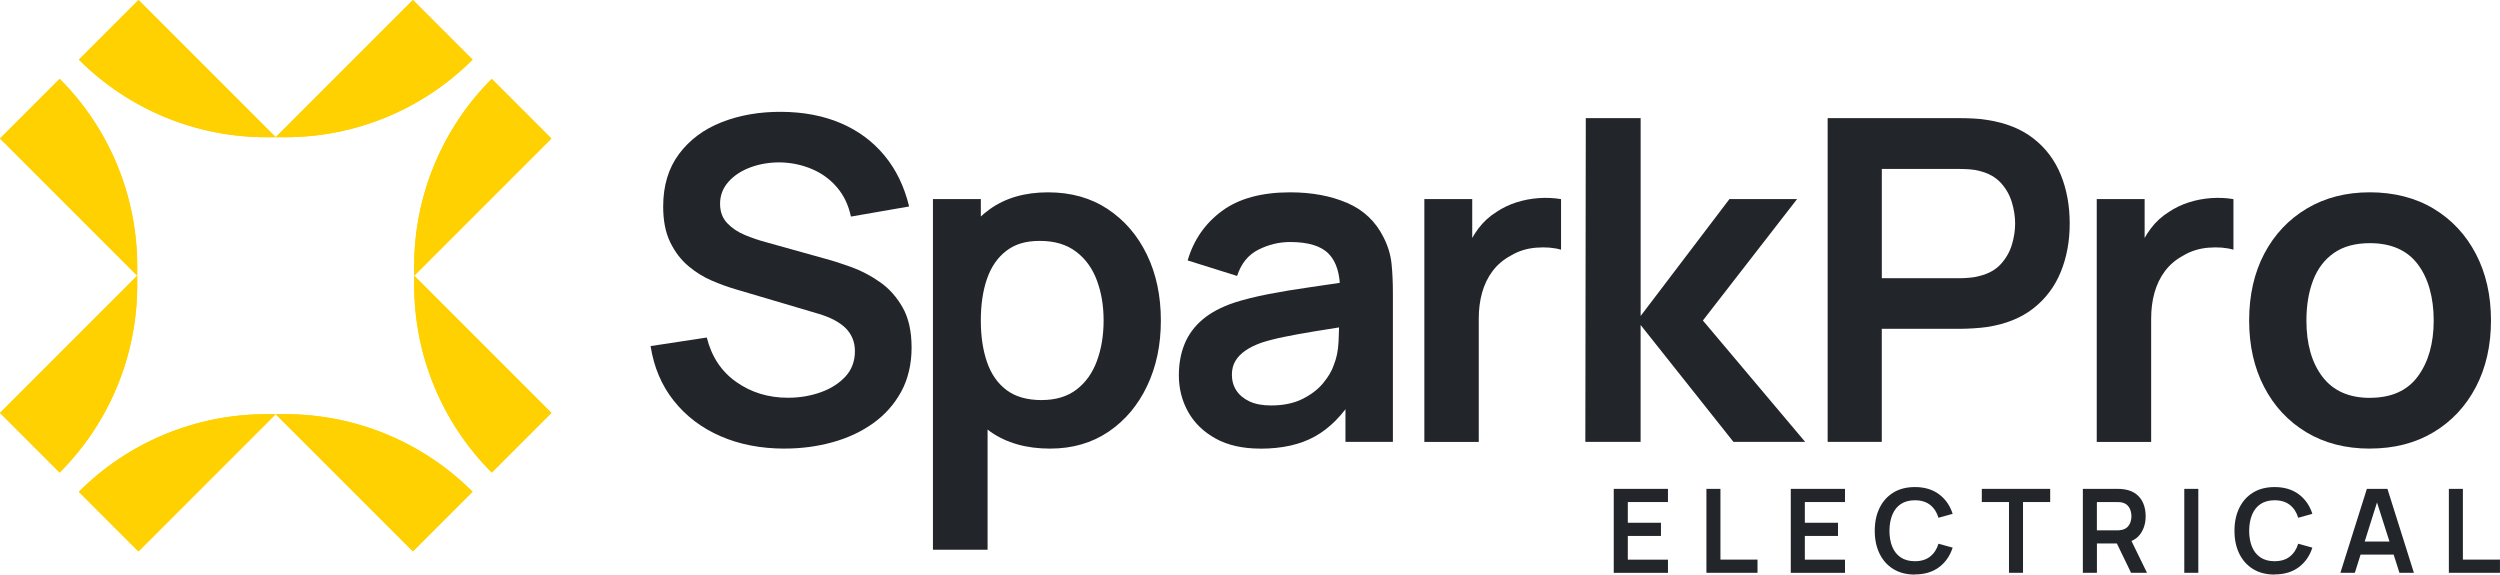 <?xml version="1.0" encoding="UTF-8"?> <svg xmlns="http://www.w3.org/2000/svg" id="Layer_2" data-name="Layer 2" viewBox="0 0 707.36 162.57"><defs><style> .cls-1 { fill: #22262b; } .cls-1, .cls-2 { stroke-width: 0px; } .cls-2 { fill: #ffd101; } </style></defs><g id="Layer_1-2" data-name="Layer 1"><g><g><path class="cls-2" d="M78.01,38.82h-2.72c-19.87,0-38.92-7.89-52.97-21.94h0S39.19,0,39.19,0l38.82,38.82Z"></path><path class="cls-2" d="M133.7,16.88h0c-14.05,14.05-33.1,21.94-52.97,21.94h-2.72L116.82,0l16.88,16.88Z"></path><path class="cls-2" d="M78.01,117.19h2.72c19.87,0,38.92,7.89,52.97,21.94h0s-16.88,16.88-16.88,16.88l-38.82-38.82Z"></path><path class="cls-2" d="M22.31,139.14h0c14.05-14.05,33.1-21.94,52.97-21.94h2.72l-38.82,38.82-16.88-16.88Z"></path><path class="cls-2" d="M78.01,38.82h-2.72c-19.87,0-38.92-7.89-52.97-21.94h0S39.19,0,39.19,0l38.82,38.82Z"></path><path class="cls-2" d="M133.7,16.88h0c-14.05,14.05-33.1,21.94-52.97,21.94h-2.72L116.82,0l16.88,16.88Z"></path><path class="cls-2" d="M78.01,117.19h2.72c19.87,0,38.92,7.89,52.97,21.94h0s-16.88,16.88-16.88,16.88l-38.82-38.82Z"></path><path class="cls-2" d="M22.31,139.14h0c14.05-14.05,33.1-21.94,52.97-21.94h2.72l-38.82,38.82-16.88-16.88Z"></path><path class="cls-2" d="M117.19,78.01v-2.72c0-19.87,7.89-38.92,21.94-52.97h0s16.88,16.88,16.88,16.88l-38.82,38.82Z"></path><path class="cls-2" d="M139.14,133.7h0c-14.05-14.05-21.94-33.1-21.94-52.97v-2.72l38.82,38.82-16.88,16.88Z"></path><path class="cls-2" d="M38.82,78.01v2.72c0,19.87-7.89,38.92-21.94,52.97h0S0,116.82,0,116.82l38.82-38.82Z"></path><path class="cls-2" d="M16.88,22.31h0c14.05,14.05,21.94,33.1,21.94,52.97v2.72L0,39.19l16.88-16.88Z"></path><path class="cls-2" d="M117.19,78.01v-2.72c0-19.87,7.89-38.92,21.94-52.97h0s16.88,16.88,16.88,16.88l-38.82,38.82Z"></path><path class="cls-2" d="M139.14,133.7h0c-14.05-14.05-21.94-33.1-21.94-52.97v-2.72l38.82,38.82-16.88,16.88Z"></path><path class="cls-2" d="M38.82,78.01v2.72c0,19.87-7.89,38.92-21.94,52.97h0S0,116.82,0,116.82l38.82-38.82Z"></path><path class="cls-2" d="M16.88,22.31h0c14.05,14.05,21.94,33.1,21.94,52.97v2.72L0,39.19l16.88-16.88Z"></path></g><g><path class="cls-1" d="M221.99,126.93c-6.7,0-12.73-1.17-18.1-3.5-5.37-2.33-9.77-5.67-13.23-10.02-3.46-4.35-5.65-9.51-6.58-15.49l15.9-2.42c1.36,5.43,4.14,9.63,8.36,12.59,4.22,2.97,9.08,4.45,14.6,4.45,3.26,0,6.34-.51,9.22-1.53,2.88-1.02,5.23-2.5,7.03-4.45,1.8-1.95,2.7-4.35,2.7-7.19,0-1.27-.21-2.45-.64-3.53-.43-1.08-1.05-2.04-1.88-2.89-.83-.85-1.89-1.62-3.18-2.32-1.29-.7-2.79-1.3-4.48-1.81l-23.66-7c-2.04-.59-4.23-1.39-6.58-2.39-2.35-.99-4.58-2.37-6.68-4.13s-3.82-4.01-5.15-6.74c-1.34-2.73-2-6.12-2-10.14,0-5.89,1.5-10.85,4.48-14.85,2.99-4.01,7.02-7.01,12.09-9,5.07-1.99,10.7-2.97,16.89-2.93,6.27.04,11.87,1.11,16.79,3.21,4.92,2.1,9.03,5.14,12.34,9.13,3.31,3.99,5.64,8.8,7,14.44l-16.47,2.86c-.68-3.22-1.98-5.97-3.91-8.24-1.93-2.27-4.28-4-7.06-5.18-2.78-1.19-5.74-1.82-8.87-1.91-3.05-.04-5.88.41-8.49,1.37-2.61.95-4.71,2.32-6.3,4.1-1.59,1.78-2.39,3.86-2.39,6.23,0,2.25.68,4.08,2.03,5.5,1.36,1.42,3.04,2.54,5.06,3.37,2.01.83,4.06,1.52,6.14,2.07l16.41,4.58c2.25.59,4.77,1.4,7.57,2.42,2.8,1.02,5.49,2.44,8.08,4.26,2.59,1.82,4.72,4.22,6.39,7.19,1.68,2.97,2.51,6.74,2.51,11.32s-.99,8.92-2.96,12.5c-1.97,3.58-4.63,6.56-7.98,8.94-3.35,2.38-7.18,4.16-11.48,5.34-4.3,1.19-8.81,1.78-13.52,1.78Z"></path><path class="cls-1" d="M263.97,155.55V56.33h13.55v48.21h1.91v51.01h-15.46ZM297.11,126.93c-6.7,0-12.32-1.59-16.86-4.77-4.54-3.18-7.95-7.51-10.24-13.01-2.29-5.49-3.43-11.65-3.43-18.48s1.14-13.1,3.43-18.57c2.29-5.47,5.65-9.78,10.08-12.94,4.43-3.16,9.91-4.74,16.44-4.74s12.12,1.58,16.89,4.74c4.77,3.16,8.47,7.46,11.1,12.91,2.63,5.45,3.94,11.65,3.94,18.6s-1.29,13.04-3.88,18.51c-2.59,5.47-6.23,9.79-10.94,12.98-4.71,3.18-10.22,4.77-16.54,4.77ZM294.76,113.19c3.98,0,7.27-1,9.86-2.99,2.59-1.99,4.51-4.7,5.76-8.11,1.25-3.41,1.88-7.22,1.88-11.42s-.64-7.94-1.91-11.35c-1.27-3.41-3.24-6.13-5.92-8.14-2.67-2.01-6.06-3.02-10.18-3.02s-7.08.94-9.54,2.83c-2.46,1.89-4.27,4.52-5.44,7.89-1.17,3.37-1.75,7.31-1.75,11.8s.58,8.37,1.75,11.77c1.17,3.39,3.01,6.03,5.53,7.92,2.52,1.89,5.84,2.83,9.95,2.83Z"></path><path class="cls-1" d="M356.58,126.93c-4.96,0-9.16-.94-12.6-2.83-3.43-1.89-6.03-4.4-7.79-7.54-1.76-3.14-2.64-6.59-2.64-10.37,0-3.31.55-6.29,1.65-8.94,1.1-2.65,2.8-4.94,5.09-6.87,2.29-1.93,5.26-3.51,8.91-4.74,2.76-.89,5.99-1.7,9.7-2.42,3.71-.72,7.74-1.39,12.09-2,4.35-.61,8.89-1.28,13.64-2l-5.47,3.12c.04-4.75-1.02-8.25-3.18-10.49-2.16-2.25-5.81-3.37-10.94-3.37-3.1,0-6.09.72-8.97,2.16-2.88,1.44-4.9,3.92-6.04,7.44l-13.99-4.39c1.7-5.81,4.93-10.47,9.7-13.99,4.77-3.52,11.2-5.28,19.3-5.28,6.11,0,11.48,1,16.12,2.99,4.64,1.99,8.09,5.26,10.34,9.8,1.23,2.42,1.97,4.89,2.23,7.41.26,2.52.38,5.27.38,8.24v42.17h-13.42v-14.88l2.23,2.42c-3.1,4.96-6.71,8.6-10.85,10.91-4.13,2.31-9.3,3.47-15.49,3.47ZM359.63,114.72c3.48,0,6.44-.61,8.9-1.84,2.46-1.23,4.42-2.73,5.88-4.52,1.46-1.78,2.45-3.46,2.96-5.03.8-1.95,1.26-4.19,1.37-6.71.11-2.52.16-4.57.16-6.14l4.71,1.4c-4.62.72-8.59,1.36-11.89,1.91-3.31.55-6.15,1.07-8.52,1.56-2.38.49-4.47,1.03-6.3,1.62-1.78.64-3.29,1.38-4.52,2.23-1.23.85-2.17,1.82-2.83,2.93-.66,1.1-.99,2.4-.99,3.88,0,1.7.42,3.19,1.27,4.48.85,1.29,2.09,2.32,3.72,3.09,1.63.76,3.66,1.14,6.08,1.14Z"></path><path class="cls-1" d="M403.01,125.02V56.33h13.55v16.73l-1.65-2.16c.85-2.29,1.98-4.38,3.4-6.26s3.13-3.44,5.12-4.68c1.7-1.14,3.57-2.05,5.63-2.7,2.06-.66,4.17-1.06,6.33-1.21,2.16-.15,4.26-.05,6.3.29v14.31c-2.04-.59-4.38-.78-7.03-.57-2.65.21-5.04.95-7.16,2.23-2.12,1.14-3.85,2.61-5.18,4.39-1.34,1.78-2.32,3.81-2.96,6.08-.64,2.27-.95,4.72-.95,7.35v34.92h-15.39Z"></path><path class="cls-1" d="M448.56,125.02l.13-91.59h15.52v55.97l25.12-33.07h19.14l-26.65,34.35,28.94,34.35h-20.29l-26.27-33.08v33.08h-15.65Z"></path><path class="cls-1" d="M517.12,125.02V33.43h37.84c.89,0,2.04.03,3.43.1,1.4.06,2.69.2,3.88.41,5.3.81,9.68,2.57,13.13,5.28,3.46,2.71,6.02,6.14,7.7,10.27,1.68,4.13,2.51,8.73,2.51,13.77s-.85,9.57-2.54,13.71c-1.7,4.13-4.27,7.56-7.73,10.27-3.46,2.71-7.81,4.47-13.07,5.28-1.19.17-2.49.3-3.91.38-1.42.09-2.56.13-3.4.13h-22.52v31.99h-15.33ZM532.45,78.72h21.88c.85,0,1.8-.04,2.86-.13,1.06-.08,2.04-.25,2.93-.51,2.55-.64,4.55-1.76,6.01-3.37,1.46-1.61,2.5-3.43,3.12-5.47.61-2.03.92-4.03.92-5.98s-.31-3.95-.92-6.01c-.62-2.06-1.65-3.89-3.12-5.5-1.46-1.61-3.47-2.74-6.01-3.37-.89-.25-1.87-.41-2.93-.48-1.06-.06-2.01-.1-2.86-.1h-21.88v30.91Z"></path><path class="cls-1" d="M593.26,125.02V56.33h13.55v16.73l-1.65-2.16c.85-2.29,1.98-4.38,3.4-6.26,1.42-1.89,3.13-3.44,5.12-4.68,1.7-1.14,3.57-2.05,5.63-2.7,2.06-.66,4.17-1.06,6.33-1.21,2.16-.15,4.26-.05,6.3.29v14.31c-2.04-.59-4.38-.78-7.03-.57-2.65.21-5.04.95-7.16,2.23-2.12,1.14-3.85,2.61-5.18,4.39-1.34,1.78-2.32,3.81-2.96,6.08-.64,2.27-.95,4.72-.95,7.35v34.92h-15.39Z"></path><path class="cls-1" d="M670.54,126.93c-6.87,0-12.87-1.55-18-4.64-5.13-3.1-9.11-7.37-11.93-12.82-2.82-5.45-4.23-11.71-4.23-18.8s1.44-13.53,4.32-18.96c2.88-5.43,6.89-9.67,12.02-12.72,5.13-3.05,11.07-4.58,17.81-4.58s12.93,1.55,18.06,4.64c5.13,3.1,9.12,7.37,11.96,12.82,2.84,5.45,4.26,11.71,4.26,18.8s-1.43,13.41-4.29,18.86c-2.86,5.45-6.86,9.71-11.99,12.78-5.13,3.07-11.13,4.61-18,4.61ZM670.54,112.56c6.11,0,10.64-2.04,13.61-6.11,2.97-4.07,4.45-9.33,4.45-15.77s-1.51-11.97-4.52-15.93c-3.01-3.97-7.53-5.95-13.55-5.95-4.11,0-7.5.92-10.15,2.77-2.65,1.84-4.61,4.41-5.88,7.7-1.27,3.29-1.91,7.09-1.91,11.42,0,6.66,1.52,11.97,4.55,15.93s7.5,5.95,13.39,5.95Z"></path><path class="cls-1" d="M456.6,162.07v-23.75h15.34v3.73h-11.36v5.86h9.38v3.73h-9.38v6.71h11.36v3.73h-15.34Z"></path><path class="cls-1" d="M482.82,162.07v-23.75h3.97v20.02h10.49v3.73h-14.47Z"></path><path class="cls-1" d="M506.69,162.07v-23.75h15.34v3.73h-11.36v5.86h9.38v3.73h-9.38v6.71h11.36v3.73h-15.34Z"></path><path class="cls-1" d="M541.81,162.57c-2.38,0-4.41-.52-6.1-1.56-1.69-1.04-2.99-2.49-3.9-4.35-.91-1.86-1.36-4.01-1.36-6.47s.45-4.61,1.36-6.47c.91-1.86,2.21-3.31,3.9-4.35,1.69-1.04,3.73-1.56,6.1-1.56,2.74,0,5.02.69,6.84,2.05s3.11,3.21,3.84,5.53l-4.01,1.11c-.46-1.55-1.25-2.76-2.36-3.64-1.11-.87-2.55-1.31-4.32-1.31-1.59,0-2.92.36-3.98,1.07-1.06.71-1.86,1.72-2.39,3.01-.53,1.29-.81,2.81-.82,4.54,0,1.74.27,3.25.8,4.54.53,1.29,1.33,2.29,2.4,3.01,1.07.71,2.4,1.07,3.99,1.07,1.77,0,3.21-.44,4.32-1.32,1.11-.88,1.9-2.09,2.36-3.63l4.01,1.11c-.74,2.32-2.02,4.16-3.84,5.53-1.83,1.37-4.11,2.05-6.84,2.05Z"></path><path class="cls-1" d="M568.43,162.07v-20.02h-7.69v-3.73h19.35v3.73h-7.69v20.02h-3.97Z"></path><path class="cls-1" d="M589.33,162.07v-23.75h9.81c.23,0,.53,0,.89.02.36.02.7.05,1.01.11,1.37.21,2.51.67,3.41,1.37s1.56,1.59,2,2.66c.43,1.07.65,2.26.65,3.57,0,1.94-.49,3.6-1.47,4.99-.98,1.39-2.48,2.25-4.5,2.58l-1.7.15h-6.12v8.3h-3.97ZM593.3,150.06h5.67c.22,0,.47-.01.74-.03.28-.02.53-.07.76-.13.66-.16,1.18-.46,1.56-.87.38-.42.65-.89.81-1.42.16-.53.24-1.04.24-1.55s-.08-1.02-.24-1.56c-.16-.53-.43-1.01-.81-1.43-.38-.42-.9-.71-1.56-.87-.23-.07-.48-.11-.76-.12-.28-.02-.52-.02-.74-.02h-5.67v8.02ZM602.97,162.07l-4.68-9.67,4.04-.89,5.15,10.56h-4.5Z"></path><path class="cls-1" d="M618.03,162.07v-23.75h3.97v23.75h-3.97Z"></path><path class="cls-1" d="M643.59,162.57c-2.38,0-4.41-.52-6.1-1.56-1.69-1.04-2.99-2.49-3.9-4.35s-1.36-4.01-1.36-6.47.45-4.61,1.36-6.47,2.21-3.31,3.9-4.35c1.69-1.04,3.73-1.56,6.1-1.56,2.74,0,5.02.69,6.84,2.05s3.11,3.21,3.84,5.53l-4.01,1.11c-.46-1.55-1.25-2.76-2.36-3.64-1.11-.87-2.55-1.31-4.32-1.31-1.59,0-2.92.36-3.98,1.07-1.06.71-1.86,1.72-2.39,3.01-.53,1.29-.81,2.81-.82,4.54,0,1.74.27,3.25.8,4.54.53,1.29,1.33,2.29,2.4,3.01s2.4,1.07,3.99,1.07c1.77,0,3.21-.44,4.32-1.32,1.11-.88,1.9-2.09,2.36-3.63l4.01,1.11c-.74,2.32-2.02,4.16-3.84,5.53-1.83,1.37-4.11,2.05-6.84,2.05Z"></path><path class="cls-1" d="M662.2,162.07l7.49-23.75h5.82l7.49,23.75h-4.09l-6.8-21.31h.89l-6.71,21.31h-4.09ZM666.37,156.93v-3.71h12.47v3.71h-12.47Z"></path><path class="cls-1" d="M692.89,162.07v-23.75h3.97v20.02h10.49v3.73h-14.47Z"></path></g></g></g></svg> 